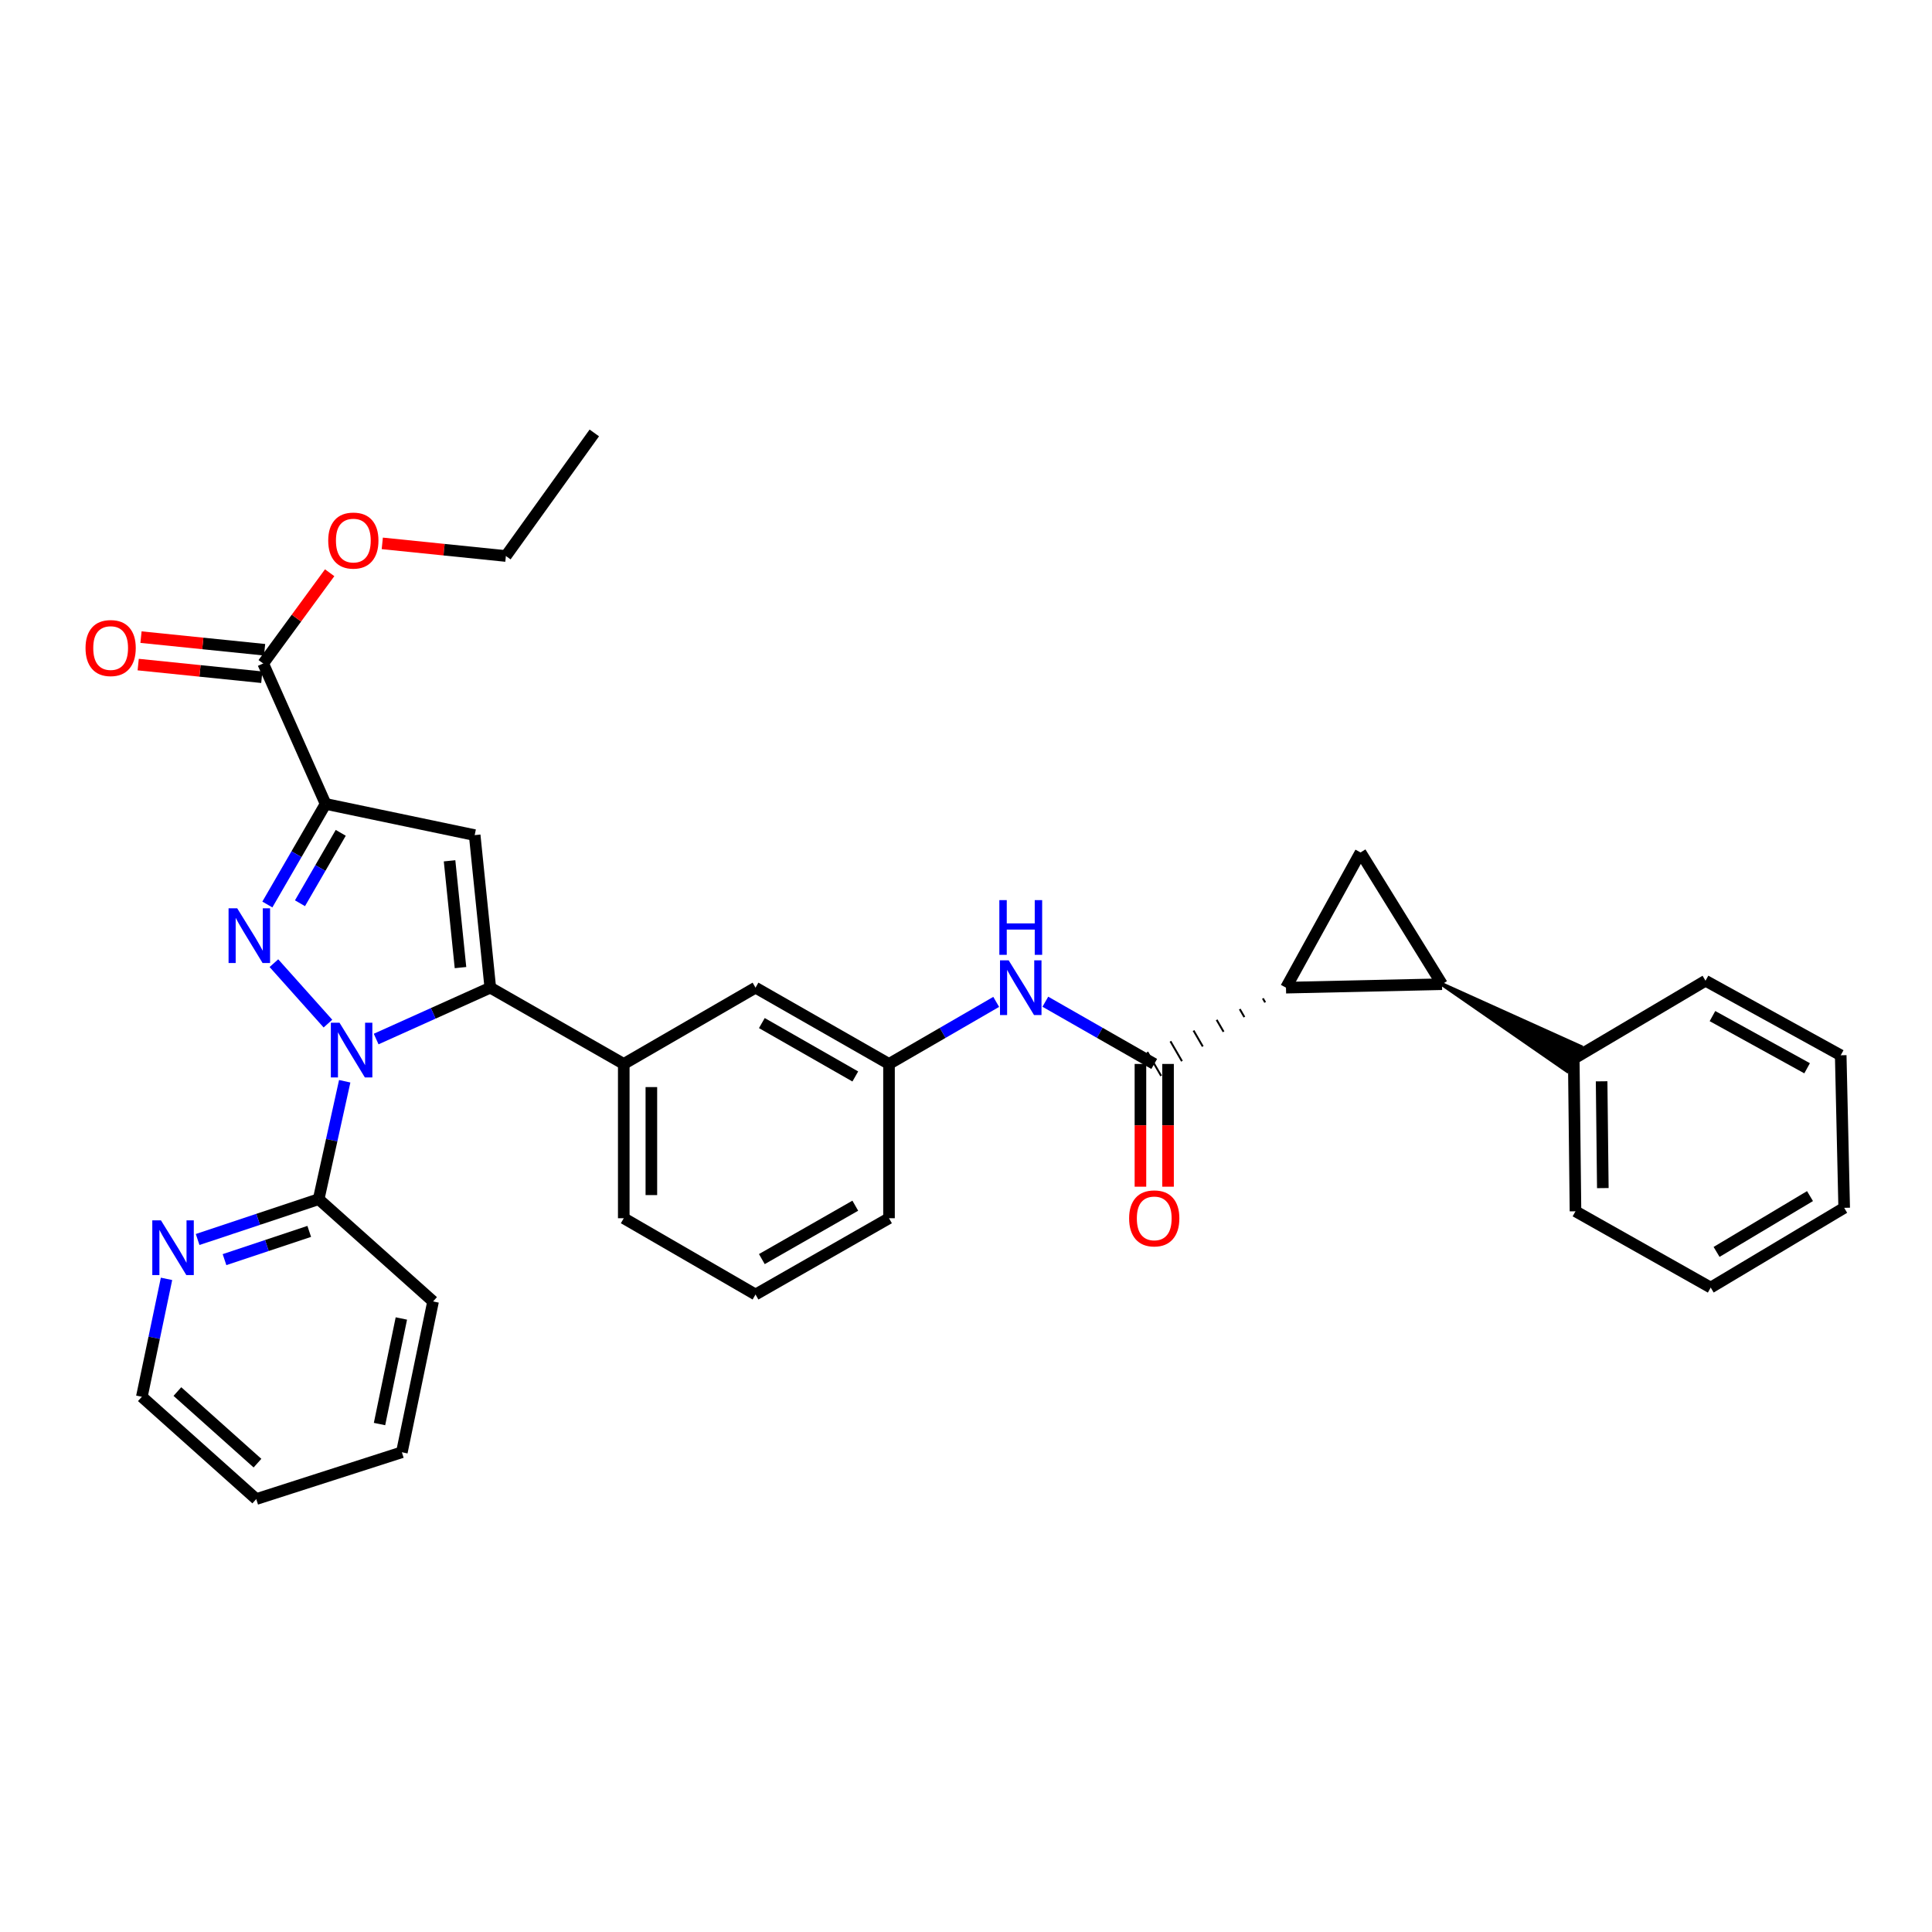 <?xml version='1.0' encoding='iso-8859-1'?>
<svg version='1.1' baseProfile='full'
              xmlns='http://www.w3.org/2000/svg'
                      xmlns:rdkit='http://www.rdkit.org/xml'
                      xmlns:xlink='http://www.w3.org/1999/xlink'
                  xml:space='preserve'
width='1000px' height='1000px' viewBox='0 0 1000 1000'>
<!-- END OF HEADER -->
<rect style='opacity:1.0;fill:#FFFFFF;stroke:none' width='1000' height='1000' x='0' y='0'> </rect>
<path class='bond-0' d='M 541.068,518.489 L 569.25,534.592' style='fill:none;fill-rule:evenodd;stroke:#0000FF;stroke-width:6px;stroke-linecap:butt;stroke-linejoin:miter;stroke-opacity:1' />
<path class='bond-0' d='M 569.25,534.592 L 597.433,550.695' style='fill:none;fill-rule:evenodd;stroke:#000000;stroke-width:6px;stroke-linecap:butt;stroke-linejoin:miter;stroke-opacity:1' />
<path class='bond-1' d='M 515.629,518.574 L 487.889,534.635' style='fill:none;fill-rule:evenodd;stroke:#0000FF;stroke-width:6px;stroke-linecap:butt;stroke-linejoin:miter;stroke-opacity:1' />
<path class='bond-1' d='M 487.889,534.635 L 460.15,550.695' style='fill:none;fill-rule:evenodd;stroke:#000000;stroke-width:6px;stroke-linecap:butt;stroke-linejoin:miter;stroke-opacity:1' />
<path class='bond-2' d='M 590.289,550.695 L 590.289,582.465' style='fill:none;fill-rule:evenodd;stroke:#000000;stroke-width:6px;stroke-linecap:butt;stroke-linejoin:miter;stroke-opacity:1' />
<path class='bond-2' d='M 590.289,582.465 L 590.289,614.236' style='fill:none;fill-rule:evenodd;stroke:#FF0000;stroke-width:6px;stroke-linecap:butt;stroke-linejoin:miter;stroke-opacity:1' />
<path class='bond-2' d='M 604.576,550.695 L 604.576,582.465' style='fill:none;fill-rule:evenodd;stroke:#000000;stroke-width:6px;stroke-linecap:butt;stroke-linejoin:miter;stroke-opacity:1' />
<path class='bond-2' d='M 604.576,582.465 L 604.576,614.236' style='fill:none;fill-rule:evenodd;stroke:#FF0000;stroke-width:6px;stroke-linecap:butt;stroke-linejoin:miter;stroke-opacity:1' />
<path class='bond-3' d='M 653.66,516.765 L 654.853,518.826' style='fill:none;fill-rule:evenodd;stroke:#000000;stroke-width:1.0px;stroke-linecap:butt;stroke-linejoin:miter;stroke-opacity:1' />
<path class='bond-3' d='M 641.699,522.315 L 644.085,526.436' style='fill:none;fill-rule:evenodd;stroke:#000000;stroke-width:1.0px;stroke-linecap:butt;stroke-linejoin:miter;stroke-opacity:1' />
<path class='bond-3' d='M 629.737,527.864 L 633.317,534.046' style='fill:none;fill-rule:evenodd;stroke:#000000;stroke-width:1.0px;stroke-linecap:butt;stroke-linejoin:miter;stroke-opacity:1' />
<path class='bond-3' d='M 617.776,533.414 L 622.548,541.657' style='fill:none;fill-rule:evenodd;stroke:#000000;stroke-width:1.0px;stroke-linecap:butt;stroke-linejoin:miter;stroke-opacity:1' />
<path class='bond-3' d='M 605.815,538.963 L 611.78,549.267' style='fill:none;fill-rule:evenodd;stroke:#000000;stroke-width:1.0px;stroke-linecap:butt;stroke-linejoin:miter;stroke-opacity:1' />
<path class='bond-3' d='M 593.853,544.513 L 601.012,556.877' style='fill:none;fill-rule:evenodd;stroke:#000000;stroke-width:1.0px;stroke-linecap:butt;stroke-linejoin:miter;stroke-opacity:1' />
<path class='bond-4' d='M 391.056,670.032 L 460.15,630.552' style='fill:none;fill-rule:evenodd;stroke:#000000;stroke-width:6px;stroke-linecap:butt;stroke-linejoin:miter;stroke-opacity:1' />
<path class='bond-4' d='M 394.332,651.705 L 442.698,624.069' style='fill:none;fill-rule:evenodd;stroke:#000000;stroke-width:6px;stroke-linecap:butt;stroke-linejoin:miter;stroke-opacity:1' />
<path class='bond-5' d='M 391.056,670.032 L 322.859,630.552' style='fill:none;fill-rule:evenodd;stroke:#000000;stroke-width:6px;stroke-linecap:butt;stroke-linejoin:miter;stroke-opacity:1' />
<path class='bond-6' d='M 460.15,630.552 L 460.15,550.695' style='fill:none;fill-rule:evenodd;stroke:#000000;stroke-width:6px;stroke-linecap:butt;stroke-linejoin:miter;stroke-opacity:1' />
<path class='bond-7' d='M 460.15,550.695 L 391.056,511.215' style='fill:none;fill-rule:evenodd;stroke:#000000;stroke-width:6px;stroke-linecap:butt;stroke-linejoin:miter;stroke-opacity:1' />
<path class='bond-7' d='M 442.698,557.178 L 394.332,529.542' style='fill:none;fill-rule:evenodd;stroke:#000000;stroke-width:6px;stroke-linecap:butt;stroke-linejoin:miter;stroke-opacity:1' />
<path class='bond-8' d='M 391.056,511.215 L 322.859,550.695' style='fill:none;fill-rule:evenodd;stroke:#000000;stroke-width:6px;stroke-linecap:butt;stroke-linejoin:miter;stroke-opacity:1' />
<path class='bond-9' d='M 322.859,550.695 L 322.859,630.552' style='fill:none;fill-rule:evenodd;stroke:#000000;stroke-width:6px;stroke-linecap:butt;stroke-linejoin:miter;stroke-opacity:1' />
<path class='bond-9' d='M 337.146,562.674 L 337.146,618.573' style='fill:none;fill-rule:evenodd;stroke:#000000;stroke-width:6px;stroke-linecap:butt;stroke-linejoin:miter;stroke-opacity:1' />
<path class='bond-10' d='M 322.859,550.695 L 253.773,511.215' style='fill:none;fill-rule:evenodd;stroke:#000000;stroke-width:6px;stroke-linecap:butt;stroke-linejoin:miter;stroke-opacity:1' />
<path class='bond-11' d='M 253.773,511.215 L 245.693,432.256' style='fill:none;fill-rule:evenodd;stroke:#000000;stroke-width:6px;stroke-linecap:butt;stroke-linejoin:miter;stroke-opacity:1' />
<path class='bond-11' d='M 238.348,500.826 L 232.692,445.554' style='fill:none;fill-rule:evenodd;stroke:#000000;stroke-width:6px;stroke-linecap:butt;stroke-linejoin:miter;stroke-opacity:1' />
<path class='bond-12' d='M 253.773,511.215 L 224.235,524.508' style='fill:none;fill-rule:evenodd;stroke:#000000;stroke-width:6px;stroke-linecap:butt;stroke-linejoin:miter;stroke-opacity:1' />
<path class='bond-12' d='M 224.235,524.508 L 194.697,537.801' style='fill:none;fill-rule:evenodd;stroke:#0000FF;stroke-width:6px;stroke-linecap:butt;stroke-linejoin:miter;stroke-opacity:1' />
<path class='bond-13' d='M 245.693,432.256 L 168.527,416.103' style='fill:none;fill-rule:evenodd;stroke:#000000;stroke-width:6px;stroke-linecap:butt;stroke-linejoin:miter;stroke-opacity:1' />
<path class='bond-14' d='M 168.527,416.103 L 153.456,442.137' style='fill:none;fill-rule:evenodd;stroke:#000000;stroke-width:6px;stroke-linecap:butt;stroke-linejoin:miter;stroke-opacity:1' />
<path class='bond-14' d='M 153.456,442.137 L 138.385,468.17' style='fill:none;fill-rule:evenodd;stroke:#0000FF;stroke-width:6px;stroke-linecap:butt;stroke-linejoin:miter;stroke-opacity:1' />
<path class='bond-14' d='M 176.371,431.071 L 165.821,449.295' style='fill:none;fill-rule:evenodd;stroke:#000000;stroke-width:6px;stroke-linecap:butt;stroke-linejoin:miter;stroke-opacity:1' />
<path class='bond-14' d='M 165.821,449.295 L 155.271,467.518' style='fill:none;fill-rule:evenodd;stroke:#0000FF;stroke-width:6px;stroke-linecap:butt;stroke-linejoin:miter;stroke-opacity:1' />
<path class='bond-15' d='M 168.527,416.103 L 136.231,343.422' style='fill:none;fill-rule:evenodd;stroke:#000000;stroke-width:6px;stroke-linecap:butt;stroke-linejoin:miter;stroke-opacity:1' />
<path class='bond-16' d='M 141.773,498.535 L 169.74,529.819' style='fill:none;fill-rule:evenodd;stroke:#0000FF;stroke-width:6px;stroke-linecap:butt;stroke-linejoin:miter;stroke-opacity:1' />
<path class='bond-17' d='M 178.424,559.656 L 171.682,590.171' style='fill:none;fill-rule:evenodd;stroke:#0000FF;stroke-width:6px;stroke-linecap:butt;stroke-linejoin:miter;stroke-opacity:1' />
<path class='bond-17' d='M 171.682,590.171 L 164.94,620.686' style='fill:none;fill-rule:evenodd;stroke:#000000;stroke-width:6px;stroke-linecap:butt;stroke-linejoin:miter;stroke-opacity:1' />
<path class='bond-18' d='M 136.957,336.315 L 104.969,333.045' style='fill:none;fill-rule:evenodd;stroke:#000000;stroke-width:6px;stroke-linecap:butt;stroke-linejoin:miter;stroke-opacity:1' />
<path class='bond-18' d='M 104.969,333.045 L 72.981,329.775' style='fill:none;fill-rule:evenodd;stroke:#FF0000;stroke-width:6px;stroke-linecap:butt;stroke-linejoin:miter;stroke-opacity:1' />
<path class='bond-18' d='M 135.504,350.528 L 103.516,347.258' style='fill:none;fill-rule:evenodd;stroke:#000000;stroke-width:6px;stroke-linecap:butt;stroke-linejoin:miter;stroke-opacity:1' />
<path class='bond-18' d='M 103.516,347.258 L 71.528,343.988' style='fill:none;fill-rule:evenodd;stroke:#FF0000;stroke-width:6px;stroke-linecap:butt;stroke-linejoin:miter;stroke-opacity:1' />
<path class='bond-19' d='M 136.231,343.422 L 153.43,319.937' style='fill:none;fill-rule:evenodd;stroke:#000000;stroke-width:6px;stroke-linecap:butt;stroke-linejoin:miter;stroke-opacity:1' />
<path class='bond-19' d='M 153.43,319.937 L 170.63,296.451' style='fill:none;fill-rule:evenodd;stroke:#FF0000;stroke-width:6px;stroke-linecap:butt;stroke-linejoin:miter;stroke-opacity:1' />
<path class='bond-20' d='M 197.87,281.249 L 229.858,284.519' style='fill:none;fill-rule:evenodd;stroke:#FF0000;stroke-width:6px;stroke-linecap:butt;stroke-linejoin:miter;stroke-opacity:1' />
<path class='bond-20' d='M 229.858,284.519 L 261.846,287.79' style='fill:none;fill-rule:evenodd;stroke:#000000;stroke-width:6px;stroke-linecap:butt;stroke-linejoin:miter;stroke-opacity:1' />
<path class='bond-21' d='M 261.846,287.79 L 307.612,224.085' style='fill:none;fill-rule:evenodd;stroke:#000000;stroke-width:6px;stroke-linecap:butt;stroke-linejoin:miter;stroke-opacity:1' />
<path class='bond-22' d='M 164.94,620.686 L 133.617,631.126' style='fill:none;fill-rule:evenodd;stroke:#000000;stroke-width:6px;stroke-linecap:butt;stroke-linejoin:miter;stroke-opacity:1' />
<path class='bond-22' d='M 133.617,631.126 L 102.294,641.566' style='fill:none;fill-rule:evenodd;stroke:#0000FF;stroke-width:6px;stroke-linecap:butt;stroke-linejoin:miter;stroke-opacity:1' />
<path class='bond-22' d='M 160.06,637.372 L 138.134,644.68' style='fill:none;fill-rule:evenodd;stroke:#000000;stroke-width:6px;stroke-linecap:butt;stroke-linejoin:miter;stroke-opacity:1' />
<path class='bond-22' d='M 138.134,644.68 L 116.208,651.988' style='fill:none;fill-rule:evenodd;stroke:#0000FF;stroke-width:6px;stroke-linecap:butt;stroke-linejoin:miter;stroke-opacity:1' />
<path class='bond-23' d='M 164.94,620.686 L 224.159,673.627' style='fill:none;fill-rule:evenodd;stroke:#000000;stroke-width:6px;stroke-linecap:butt;stroke-linejoin:miter;stroke-opacity:1' />
<path class='bond-24' d='M 86.191,661.938 L 79.803,692.456' style='fill:none;fill-rule:evenodd;stroke:#0000FF;stroke-width:6px;stroke-linecap:butt;stroke-linejoin:miter;stroke-opacity:1' />
<path class='bond-24' d='M 79.803,692.456 L 73.415,722.973' style='fill:none;fill-rule:evenodd;stroke:#000000;stroke-width:6px;stroke-linecap:butt;stroke-linejoin:miter;stroke-opacity:1' />
<path class='bond-25' d='M 73.415,722.973 L 132.635,775.915' style='fill:none;fill-rule:evenodd;stroke:#000000;stroke-width:6px;stroke-linecap:butt;stroke-linejoin:miter;stroke-opacity:1' />
<path class='bond-25' d='M 91.82,720.263 L 133.274,757.322' style='fill:none;fill-rule:evenodd;stroke:#000000;stroke-width:6px;stroke-linecap:butt;stroke-linejoin:miter;stroke-opacity:1' />
<path class='bond-26' d='M 132.635,775.915 L 208.007,751.69' style='fill:none;fill-rule:evenodd;stroke:#000000;stroke-width:6px;stroke-linecap:butt;stroke-linejoin:miter;stroke-opacity:1' />
<path class='bond-27' d='M 208.007,751.69 L 224.159,673.627' style='fill:none;fill-rule:evenodd;stroke:#000000;stroke-width:6px;stroke-linecap:butt;stroke-linejoin:miter;stroke-opacity:1' />
<path class='bond-27' d='M 196.439,737.086 L 207.746,682.442' style='fill:none;fill-rule:evenodd;stroke:#000000;stroke-width:6px;stroke-linecap:butt;stroke-linejoin:miter;stroke-opacity:1' />
<path class='bond-28' d='M 746.383,509.422 L 665.622,511.215' style='fill:none;fill-rule:evenodd;stroke:#000000;stroke-width:6px;stroke-linecap:butt;stroke-linejoin:miter;stroke-opacity:1' />
<path class='bond-29' d='M 746.383,509.422 L 811.054,554.222 L 818.09,541.787 Z' style='fill:#000000;fill-rule:evenodd;fill-opacity:1;stroke:#000000;stroke-width:2px;stroke-linecap:butt;stroke-linejoin:miter;stroke-opacity:1;' />
<path class='bond-30' d='M 746.383,509.422 L 704.204,441.225' style='fill:none;fill-rule:evenodd;stroke:#000000;stroke-width:6px;stroke-linecap:butt;stroke-linejoin:miter;stroke-opacity:1' />
<path class='bond-31' d='M 665.622,511.215 L 704.204,441.225' style='fill:none;fill-rule:evenodd;stroke:#000000;stroke-width:6px;stroke-linecap:butt;stroke-linejoin:miter;stroke-opacity:1' />
<path class='bond-32' d='M 814.572,548.005 L 815.469,626.964' style='fill:none;fill-rule:evenodd;stroke:#000000;stroke-width:6px;stroke-linecap:butt;stroke-linejoin:miter;stroke-opacity:1' />
<path class='bond-32' d='M 828.993,559.686 L 829.621,614.958' style='fill:none;fill-rule:evenodd;stroke:#000000;stroke-width:6px;stroke-linecap:butt;stroke-linejoin:miter;stroke-opacity:1' />
<path class='bond-33' d='M 814.572,548.005 L 882.769,507.628' style='fill:none;fill-rule:evenodd;stroke:#000000;stroke-width:6px;stroke-linecap:butt;stroke-linejoin:miter;stroke-opacity:1' />
<path class='bond-34' d='M 815.469,626.964 L 885.46,666.444' style='fill:none;fill-rule:evenodd;stroke:#000000;stroke-width:6px;stroke-linecap:butt;stroke-linejoin:miter;stroke-opacity:1' />
<path class='bond-35' d='M 882.769,507.628 L 952.752,546.211' style='fill:none;fill-rule:evenodd;stroke:#000000;stroke-width:6px;stroke-linecap:butt;stroke-linejoin:miter;stroke-opacity:1' />
<path class='bond-35' d='M 886.368,525.927 L 935.356,552.935' style='fill:none;fill-rule:evenodd;stroke:#000000;stroke-width:6px;stroke-linecap:butt;stroke-linejoin:miter;stroke-opacity:1' />
<path class='bond-36' d='M 885.46,666.444 L 954.545,625.17' style='fill:none;fill-rule:evenodd;stroke:#000000;stroke-width:6px;stroke-linecap:butt;stroke-linejoin:miter;stroke-opacity:1' />
<path class='bond-36' d='M 888.495,647.988 L 936.855,619.097' style='fill:none;fill-rule:evenodd;stroke:#000000;stroke-width:6px;stroke-linecap:butt;stroke-linejoin:miter;stroke-opacity:1' />
<path class='bond-37' d='M 952.752,546.211 L 954.545,625.17' style='fill:none;fill-rule:evenodd;stroke:#000000;stroke-width:6px;stroke-linecap:butt;stroke-linejoin:miter;stroke-opacity:1' />
<path  class='atom-0' d='M 522.079 497.055
L 531.359 512.055
Q 532.279 513.535, 533.759 516.215
Q 535.239 518.895, 535.319 519.055
L 535.319 497.055
L 539.079 497.055
L 539.079 525.375
L 535.199 525.375
L 525.239 508.975
Q 524.079 507.055, 522.839 504.855
Q 521.639 502.655, 521.279 501.975
L 521.279 525.375
L 517.599 525.375
L 517.599 497.055
L 522.079 497.055
' fill='#0000FF'/>
<path  class='atom-0' d='M 517.259 465.903
L 521.099 465.903
L 521.099 477.943
L 535.579 477.943
L 535.579 465.903
L 539.419 465.903
L 539.419 494.223
L 535.579 494.223
L 535.579 481.143
L 521.099 481.143
L 521.099 494.223
L 517.259 494.223
L 517.259 465.903
' fill='#0000FF'/>
<path  class='atom-2' d='M 584.433 630.632
Q 584.433 623.832, 587.793 620.032
Q 591.153 616.232, 597.433 616.232
Q 603.713 616.232, 607.073 620.032
Q 610.433 623.832, 610.433 630.632
Q 610.433 637.512, 607.033 641.432
Q 603.633 645.312, 597.433 645.312
Q 591.193 645.312, 587.793 641.432
Q 584.433 637.552, 584.433 630.632
M 597.433 642.112
Q 601.753 642.112, 604.073 639.232
Q 606.433 636.312, 606.433 630.632
Q 606.433 625.072, 604.073 622.272
Q 601.753 619.432, 597.433 619.432
Q 593.113 619.432, 590.753 622.232
Q 588.433 625.032, 588.433 630.632
Q 588.433 636.352, 590.753 639.232
Q 593.113 642.112, 597.433 642.112
' fill='#FF0000'/>
<path  class='atom-12' d='M 122.787 470.14
L 132.067 485.14
Q 132.987 486.62, 134.467 489.3
Q 135.947 491.98, 136.027 492.14
L 136.027 470.14
L 139.787 470.14
L 139.787 498.46
L 135.907 498.46
L 125.947 482.06
Q 124.787 480.14, 123.547 477.94
Q 122.347 475.74, 121.987 475.06
L 121.987 498.46
L 118.307 498.46
L 118.307 470.14
L 122.787 470.14
' fill='#0000FF'/>
<path  class='atom-13' d='M 175.729 529.36
L 185.009 544.36
Q 185.929 545.84, 187.409 548.52
Q 188.889 551.2, 188.969 551.36
L 188.969 529.36
L 192.729 529.36
L 192.729 557.68
L 188.849 557.68
L 178.889 541.28
Q 177.729 539.36, 176.489 537.16
Q 175.289 534.96, 174.929 534.28
L 174.929 557.68
L 171.249 557.68
L 171.249 529.36
L 175.729 529.36
' fill='#0000FF'/>
<path  class='atom-15' d='M 44.271 335.43
Q 44.271 328.63, 47.631 324.83
Q 50.991 321.03, 57.271 321.03
Q 63.551 321.03, 66.911 324.83
Q 70.271 328.63, 70.271 335.43
Q 70.271 342.31, 66.871 346.23
Q 63.471 350.11, 57.271 350.11
Q 51.031 350.11, 47.631 346.23
Q 44.271 342.35, 44.271 335.43
M 57.271 346.91
Q 61.591 346.91, 63.911 344.03
Q 66.271 341.11, 66.271 335.43
Q 66.271 329.87, 63.911 327.07
Q 61.591 324.23, 57.271 324.23
Q 52.951 324.23, 50.591 327.03
Q 48.271 329.83, 48.271 335.43
Q 48.271 341.15, 50.591 344.03
Q 52.951 346.91, 57.271 346.91
' fill='#FF0000'/>
<path  class='atom-16' d='M 169.886 279.797
Q 169.886 272.997, 173.246 269.197
Q 176.606 265.397, 182.886 265.397
Q 189.166 265.397, 192.526 269.197
Q 195.886 272.997, 195.886 279.797
Q 195.886 286.677, 192.486 290.597
Q 189.086 294.477, 182.886 294.477
Q 176.646 294.477, 173.246 290.597
Q 169.886 286.717, 169.886 279.797
M 182.886 291.277
Q 187.206 291.277, 189.526 288.397
Q 191.886 285.477, 191.886 279.797
Q 191.886 274.237, 189.526 271.437
Q 187.206 268.597, 182.886 268.597
Q 178.566 268.597, 176.206 271.397
Q 173.886 274.197, 173.886 279.797
Q 173.886 285.517, 176.206 288.397
Q 178.566 291.277, 182.886 291.277
' fill='#FF0000'/>
<path  class='atom-20' d='M 83.307 631.647
L 92.587 646.647
Q 93.507 648.127, 94.987 650.807
Q 96.467 653.487, 96.547 653.647
L 96.547 631.647
L 100.307 631.647
L 100.307 659.967
L 96.427 659.967
L 86.467 643.567
Q 85.307 641.647, 84.067 639.447
Q 82.867 637.247, 82.507 636.567
L 82.507 659.967
L 78.827 659.967
L 78.827 631.647
L 83.307 631.647
' fill='#0000FF'/>
</svg>
